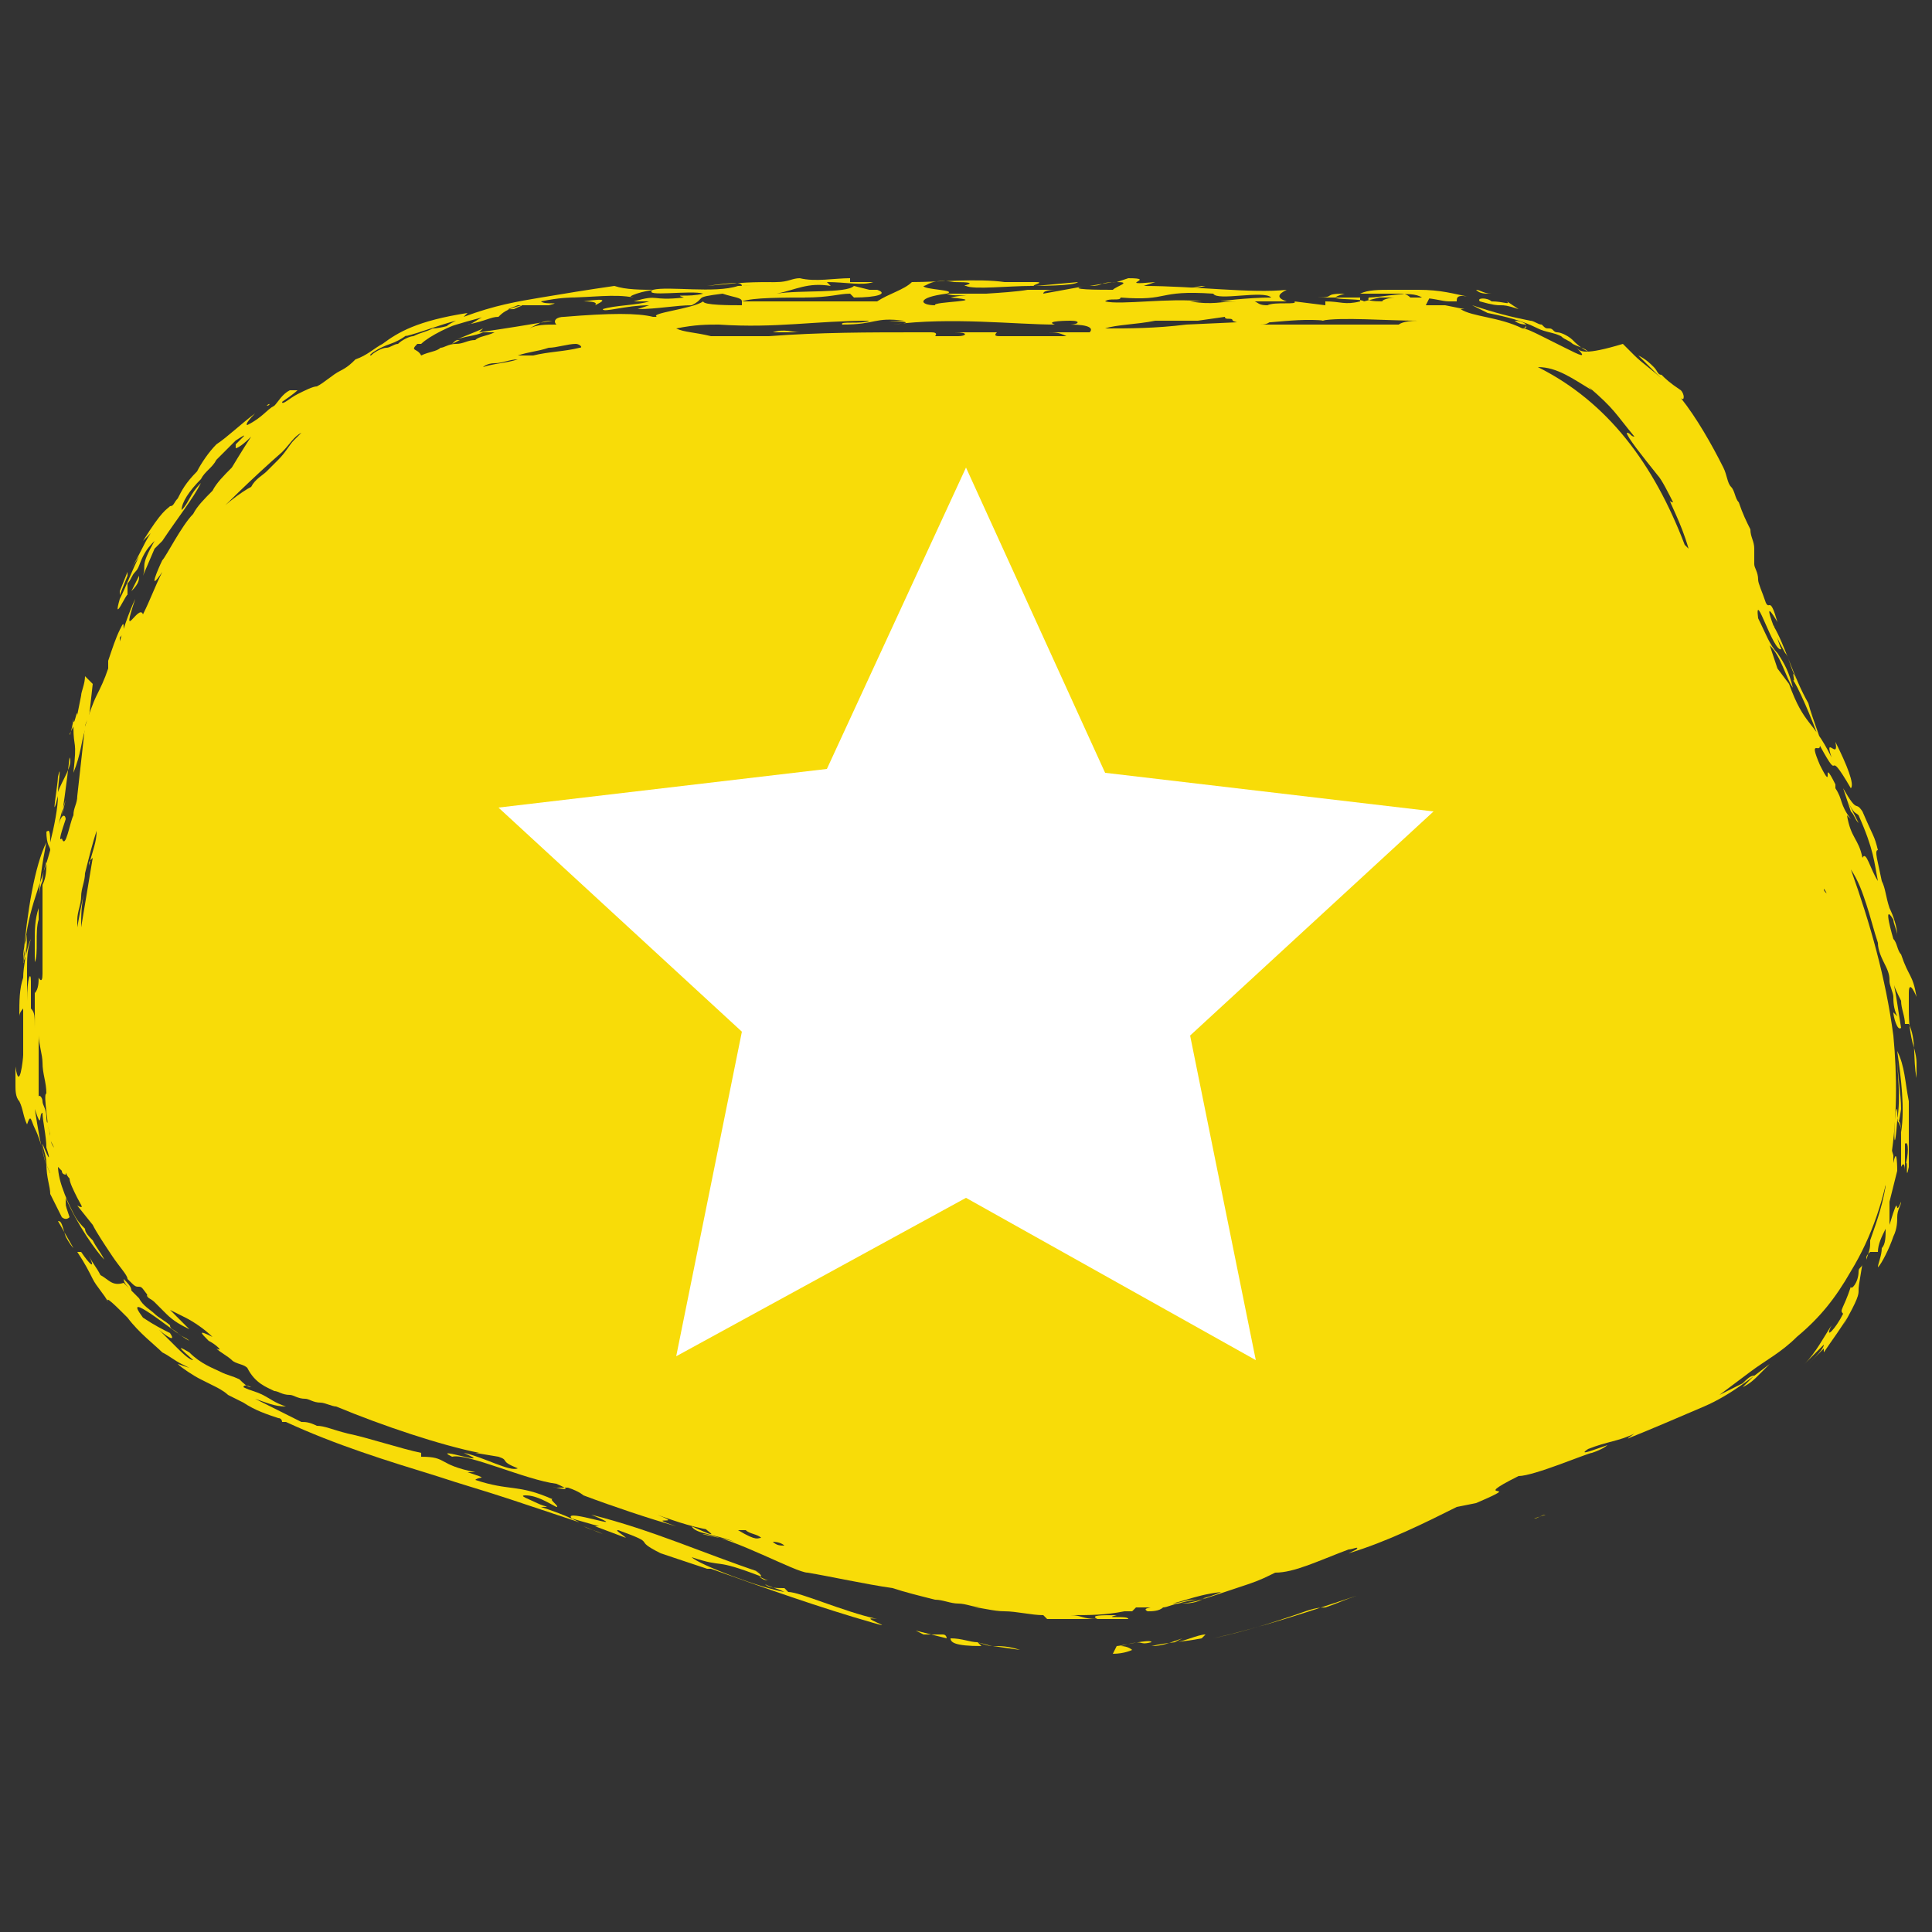 <svg xmlns="http://www.w3.org/2000/svg" xmlns:xlink="http://www.w3.org/1999/xlink" id="Calque_1" x="0px" y="0px" viewBox="0 0 50 50" style="enable-background:new 0 0 50 50;" xml:space="preserve">
<rect x="0" y="0" width="50" height="50" fill="#333333" stroke="none"/>
<style type="text/css">
	.st0{fill:#F8DC08;}
	.st1{fill:#FFFFFF;}
</style>
<g>
	<g>
		<g>
			<g>
				<g>
					<path class="st0" d="M47.9,33.3c-0.2,0.6-0.3,0.6-0.2,0.7c-0.2,0.4-0.5,0.7-0.3,0.3c-0.2,0.3-0.4,0.7-0.7,1       c0.2-0.2,0.3-0.3,0.5-0.5c0,0.1-0.2,0.3-0.4,0.5s-0.4,0.4-0.5,0.5c0.3-0.3,0.6-0.6,0.9-0.9V35c0.2-0.3,0.5-0.7,0.6-0.9       c0,0,0,0-0.1,0.2c0.4-0.7,0.4-0.8,0.4-0.9c0-0.1,0-0.1,0.1-0.7c0,0.1-0.1,0.1-0.1,0.2C48.1,33.2,47.9,33.4,47.9,33.3z"></path>
					<path class="st0" d="M48.3,32.7C48.3,32.6,48.3,32.6,48.3,32.7C48.3,32.6,48.3,32.6,48.3,32.7z"></path>
					<path class="st0" d="M48.8,29.5c0,0.7-0.1,0.8,0,1.2c-0.1,0.6-0.3,1.1-0.4,1.4c0,0.2,0,0.2-0.1,0.5c0-0.1,0-0.1,0.1-0.2h0.2       c0-0.2,0.1-0.4,0.2-0.6c0,0.2,0,0.4-0.1,0.5c0,0.2-0.1,0.4-0.1,0.5c0.1-0.1,0.3-0.5,0.4-0.8c0.1-0.2,0.1-0.4,0.1-0.5       c0-0.2,0.1-0.3,0.1-0.4c-0.2,0.5,0-0.4-0.3,0.6c0-0.2,0-0.4,0-0.6l0.1-0.4l0.1-0.4c0,0,0-0.7-0.1-0.2c0,0.1,0,0.3,0,0.4       c0-0.1,0-0.4,0-0.6C48.9,29.6,48.9,29.4,48.8,29.5z"></path>
					<path class="st0" d="M1.2,24L1.2,24v0.2l0,0C1.2,24.2,1.2,24.1,1.2,24z"></path>
					<path class="st0" d="M2.2,17.5c0,0.2-0.1,0.4-0.1,0.5L2,18.5c0-0.2-0.1,0.4-0.1,0.1c0,0.1-0.1,0.5-0.1,0.4l0.1-0.2       c0,0.6,0.1,0.3,0,1.2c0.2-0.5,0.2-0.8,0.3-1.1c0-0.1,0-0.2,0.1-0.3l0.1-0.9L2.2,17.5z"></path>
					<path class="st0" d="M29,42L29,42L29,42z"></path>
					<path class="st0" d="M28.9,42L28.9,42C28.9,42,28.7,42.1,28.9,42z"></path>
					<path class="st0" d="M48.5,24.6c0,0,0,0.1,0,0.2C48.5,24.7,48.5,24.7,48.5,24.6z"></path>
					<path class="st0" d="M14.3,8.3c0.1,0,0.2,0,0.3,0C14.5,8.3,14.4,8.3,14.3,8.3z"></path>
					<path class="st0" d="M20.7,7.3h0.4C21,7.3,20.9,7.3,20.7,7.3z"></path>
					<path class="st0" d="M47.4,21.3L47.4,21.3C47.3,21.3,47.3,21.3,47.4,21.3L47.4,21.3z"></path>
					<path class="st0" d="M33.5,7.6c0.1,0,0.1,0,0.2,0C33.7,7.6,33.6,7.6,33.5,7.6z"></path>
					<path class="st0" d="M20.7,7.3L20.7,7.3L20.7,7.3L20.7,7.3z"></path>
					<path class="st0" d="M11.3,8.5c-0.1,0-0.1,0-0.2,0.1C11.2,8.5,11.3,8.5,11.3,8.5z"></path>
					<path class="st0" d="M11.9,8.8c-0.1,0-0.1,0-0.2,0.1L11.9,8.8z"></path>
					<path class="st0" d="M3.6,14.9l-0.2,0.4C3.6,15.1,3.6,15,3.6,14.9z"></path>
					<path class="st0" d="M10.8,9C10.8,9,10.8,9.1,10.8,9C10.8,9,10.9,9,10.8,9z"></path>
					<path class="st0" d="M48.6,27.1L48.6,27.1L48.6,27.1L48.6,27.1z"></path>
					<path class="st0" d="M48.9,28.1c0,0.1,0,0.2,0,0.3C48.9,28.3,48.9,28.1,48.9,28.1z"></path>
					<path class="st0" d="M39.5,8.4c0,0-0.1-0.1-0.3-0.1C39.2,8.3,39.3,8.4,39.5,8.4c0,0,0,0.1-0.1,0.1C39.5,8.5,39.5,8.5,39.5,8.4z       "></path>
					<path class="st0" d="M49.1,29c0.1,0,0.1,0.2,0.1,0.5c0,0.2,0,0.5,0,0.7c0.1-0.2,0.1,0.1,0.1,0.1c0-0.2,0-0.4,0-0.7       c0.1-0.1,0.1,0.3,0,0.6c0.1-0.4,0,0.5,0.1,0c0-0.6,0-1.2,0-1.7c-0.1-0.5-0.1-0.9-0.3-1.3c0.1,0.7,0.2,1.5,0.1,2.1       C49.2,29.1,49.1,29,49.1,29c0.1-0.7,0-1.1,0-1.7c0,0.5,0.1,1,0.1,1.4c-0.1,0.7-0.1,0.2-0.1-0.3c0,0.1,0,0.2,0,0.3       C49,28.7,49,30.3,49.1,29z"></path>
					<path class="st0" d="M48.3,26.9L48.3,26.9L48.3,26.9z"></path>
					<path class="st0" d="M6,11.5C6,11.6,6,11.5,6,11.5L6,11.5z"></path>
					<path class="st0" d="M38.2,7.5c0.1,0,0.2,0.1,0.4,0.1C38.4,7.6,38.3,7.6,38.2,7.5z"></path>
					<path class="st0" d="M43,12.4c0-0.1-0.1-0.1-0.1-0.2l0,0L43,12.4z"></path>
					<path class="st0" d="M25.9,8.5c0.1,0,0.2,0,0.2,0C26,8.5,25.9,8.5,25.9,8.5z"></path>
					<path class="st0" d="M0.9,29.2c0.1,0.2,0.2,0.5,0.3,1C1,29.4,1,29.3,0.9,28.7c0.2,0.6,0.1,0.1,0.2,0.1c0,0.2,0.1,0.6,0.1,0.9       c0.1,0.3,0.1,0.4-0.1-0.1c0,0.1,0.1,0.3,0.1,0.5c0,0.1,0.1,0.2,0.1,0.3c0,0.1,0.1,0.2,0.1,0.3c0.1,0.3,0.3,0.7,0.4,0.8       c-0.1-0.1-0.1-0.3-0.1-0.5c0.3,0.7,0.8,1.4,1,1.6c-0.1-0.2-0.2-0.3-0.3-0.5c-0.1-0.1-0.2-0.2-0.2-0.3c-0.1-0.1-0.2-0.2-0.3-0.4       c-0.1-0.2-0.2-0.4-0.3-0.7c-0.1-0.3-0.1-0.5-0.1-0.5s0,0,0.1,0.1c0,0.1,0.1,0.1,0.1,0.1s0-0.1,0-0.3l-0.2-0.4l-0.1-0.2       l-0.1-0.2v0.2l0.1,0.2c0,0-0.1-0.1-0.1-0.3c0-0.1-0.1-0.3-0.1-0.5s-0.1-0.3-0.1-0.4S1,28.3,1,28.4c0-0.5,0-0.8,0-1.1       c0-0.3,0-0.6,0-1.1c-0.1-0.3-0.1,0.1-0.1,0.4c0-0.3,0-0.4-0.1-0.5c0-0.2,0-0.3,0-0.7c0-0.3-0.1-0.1-0.1,0.5c0-0.3,0-0.5,0-0.8       s0-0.5,0.1-0.8c-0.1,0.2-0.1,0.4-0.2,0.6c0-0.2,0-0.4,0.1-0.6l-0.1,0.5c0.1-1.2,0.3-2.4,0.6-3C1.1,22.3,1,22.9,1,23.5       c-0.1,0.3-0.1,0.6-0.1,0.8c0,0.2,0,0.5,0,0.6c0.1-0.2,0-0.8,0.1-1.1v-0.3c0-0.2,0-0.5,0.1-0.7c0-0.2,0.1-0.5,0.1-0.5       c0,0.2,0,0.4-0.1,0.6c0,0.2,0,0.3,0,0.4c0,0.2,0,0.4,0,0.7c0,0,0,0.1,0,0.2l0,0l0,0c0,0.1,0,0.3,0,0.5s0,0.4,0,0.5       c0,0.3-0.1,0.1-0.1,0.1c0,0.1,0,0.3-0.1,0.4c0,0.1,0,0.3,0,0.4c0,0.3,0,0.5,0.1,0.7c0,0.2,0.1,0.5,0.1,0.7       c0,0.3,0.1,0.5,0.1,0.8c-0.1,0,0.1,1,0,0.7c0.1,0.4,0.2,0.6,0.3,0.9c0,0.1,0.1,0.2,0.1,0.3c0.1,0.1,0.1,0.2,0.2,0.3       c0,0.1,0.1,0.3,0.2,0.5s0.2,0.3,0,0.2l0.4,0.5c0.1,0.2,0.3,0.5,0.5,0.8s0.4,0.5,0.4,0.6c0.2,0.2,0.2,0.2,0.3,0.2       s0.1,0.1,0.3,0.3c0,0,0,0-0.1-0.1c0,0.1,0.1,0.1,0.2,0.2c0.1,0.1,0.2,0.2,0.3,0.3c0.2,0.2,0.4,0.3,0.6,0.4       c-0.2-0.2-0.2-0.2-0.2-0.2s-0.1-0.1-0.3-0.3c0,0,0.2,0.1,0.4,0.2c0.2,0.1,0.5,0.3,0.7,0.5c-0.4-0.2-0.3-0.1-0.1,0.1       c0.2,0.1,0.4,0.3,0.2,0.2C5.7,35,5.9,35.1,6,35.2s0.3,0.1,0.4,0.2c0.2,0.4,0.5,0.5,0.7,0.6c0.1,0,0.2,0.1,0.4,0.1       c0.1,0,0.2,0.1,0.4,0.1c0.1,0,0.2,0.1,0.4,0.1c0.1,0,0.3,0.1,0.4,0.1c1.2,0.5,2.7,1,3.7,1.2h-0.1l0.6,0.1       c0.3,0.1,0,0.1,0.5,0.3c-0.2,0.1-0.9-0.3-1.4-0.4c0.9,0.4-0.9-0.2-0.3,0.1c0.4-0.1,1.9,0.6,2.7,0.7c0.7,0.3-0.4,0,0,0.1h0.3       c0.3,0.1,0.4,0.2,0.4,0.2c0.8,0.3,1.7,0.6,2.4,0.8c-0.9-0.3,0.3,0-0.5-0.3c0.3,0.1,0.8,0.3,1.4,0.4c-0.5-0.2,0.6,0.4-0.5-0.1       c0.1,0.2,0.6,0.2,1.1,0.4c-0.3-0.1-0.9-0.2-0.8-0.2c0.8,0.1,2.4,1,2.7,1c0.6,0.1,1.5,0.3,2.2,0.4c0.3,0.1,0.7,0.2,1.1,0.3       c0.2,0,0.4,0.1,0.6,0.1s0.4,0.1,0.6,0.1h-0.2c0.2,0,0.5,0.1,0.8,0.1s0.7,0.1,1,0.1l0.1,0.1c0.5,0,1.4,0,2.1,0       c0-0.1-0.7,0-0.3-0.1c-0.4,0-0.7,0-0.5,0.1c-0.4,0-0.4-0.1-0.7-0.1c0.5,0,0.9,0,1.4-0.1c0.1,0,0.2,0,0.2,0l0.1-0.1       c0.4,0,0.5,0,0.4,0c0.8-0.1,1-0.3,1.8-0.4c-0.2,0.1-0.3,0.1-0.5,0.2c-0.2,0.1-0.4,0.1-0.6,0.1c0.3,0,0.6-0.1,0.9-0.2       c-0.1,0-0.3,0.1-0.5,0.1s-0.4,0.1-0.6,0.1c-0.4,0.1-0.8,0.1-0.6,0.2c0.1,0,0.3,0,0.4-0.1c0.1,0,0.3-0.1,0.4-0.1       c0.3-0.1,0.6-0.1,0.9-0.2c0.3-0.1,0.6-0.2,0.9-0.3s0.5-0.2,0.7-0.3c0.5,0,1.1-0.3,1.9-0.6c0.1,0,0.3-0.1,0.2,0l-0.2,0.1       c1-0.3,2-0.8,2.8-1.2l0.5-0.1c1.4-0.6-0.3,0,1.1-0.7c0.4,0,1.8-0.6,1.9-0.6c0.3-0.1,0.4-0.2,0.4-0.2c-0.3,0.1-0.8,0.3-0.5,0.1       c0.5-0.2,0.8-0.2,1.2-0.4c0,0-0.3,0.2-0.1,0.1c0.5-0.2,1.2-0.5,1.9-0.8s1.3-0.8,1.7-1.1c-0.1,0.1-0.2,0.2-0.3,0.3       s-0.2,0.2-0.4,0.3c0,0,0.2-0.2,0.3-0.3c-0.1,0-0.2,0.1-0.3,0.2c-0.2,0.1-0.4,0.2-0.6,0.3l0.4-0.3l0.4-0.3l0,0       c0.4-0.3,0.8-0.5,1.2-0.9c0.6-0.5,1-1,1.4-1.7c1.1-1.8,1.3-4,1.1-6.1c-0.2-1.5-0.6-2.9-1.1-4.3c0.2,0.3,0.3,0.6,0.4,0.9       c0.1,0.3,0.2,0.7,0.3,1c0,0-0.1-0.1,0,0c0,0.2,0.1,0.4,0.2,0.6c0.1,0.2,0.1,0.3,0.1,0.4s0.1,0.3,0.1,0.4s0,0.3,0.1,0.5L49,26.2       c0,0.1,0.1,0.5,0.2,0.4c-0.1-0.6-0.1-0.7-0.2-1.2c0,0.1,0.1,0.3,0.2,0.5c0,0.2,0.1,0.4,0.1,0.6h0.1c0.2,0.4,0.1,0.9,0.2,1.4       c0-0.2,0-0.4,0-0.5v0.1c0-0.2-0.1-0.5-0.1-0.5c-0.1-0.4-0.1-0.7-0.1-0.9c0-0.2,0-0.4,0-0.4c0-0.4,0.2,0.1,0.2,0.1       c-0.1-0.6-0.2-0.5-0.4-1.1c0-0.2,0-0.1,0,0c-0.1-0.1-0.1-0.3-0.2-0.4c0,0-0.3-1,0-0.5c0,0.1,0.1,0.3,0.1,0.4       c0-0.2-0.1-0.5-0.2-0.7c-0.1-0.3-0.1-0.5-0.2-0.7c-0.1-0.5-0.2-0.8-0.1-0.8c-0.1-0.4-0.1-0.3-0.4-1c-0.2-0.3-0.1,0.1-0.5-0.6       l0.2,0.6c0.1,0.1,0.1,0.2,0.2,0.3c-0.1-0.2-0.2-0.4-0.3-0.6c0.2,0.4,0.2,0.3,0.3,0.4c0.4,0.9,0.4,1.2,0.5,1.7       c-0.2-0.3-0.3-0.8-0.4-0.6c-0.1-0.5-0.3-0.5-0.4-1.1l0.1,0.1c-0.3-0.4-0.2-0.5-0.4-0.8c0,0,0,0,0-0.1c-0.4-0.8,0,0.3-0.4-0.5       c-0.3-0.7,0-0.3,0-0.5c0.6,1.1,0.1-0.1,0.8,1.1c0.1-0.1-0.1-0.6-0.4-1.2c0.1,0.5-0.3-0.2-0.1,0.4c-0.5-1-0.7-0.8-1.1-1.9l0,0       L46,17.3l-0.2-0.6c0.3,0.3,0.4,0.8,0.6,1.1c-0.1-0.4-0.2-0.6-0.4-0.9c-0.2-0.2-0.3-0.5-0.5-0.9c-0.1-0.8,0.4,0.9,0.6,0.8       c-0.1-0.2-0.2-0.7-0.2-0.6c0.1,0.4,0.2,0.5,0.3,0.7c0.1,0.1,0.1,0.3,0.3,0.7c-0.2-0.4,0,0.1-0.1,0c0.1,0.1,0.5,1,0.7,1.6       c0.1,0.1-0.2-0.6-0.3-1c-0.4-0.7-0.6-1.5-0.9-2c-0.3-0.8,0.1-0.1,0.1-0.1c-0.2-0.7-0.2-0.3-0.3-0.5c-0.1-0.3-0.2-0.5-0.2-0.6       c0-0.2-0.1-0.3-0.1-0.4c0-0.1,0-0.1,0-0.2c0-0.1,0-0.1,0-0.2c0-0.2-0.1-0.3-0.1-0.5c-0.1-0.2-0.2-0.4-0.3-0.7       c-0.1-0.1-0.1-0.3-0.2-0.4c-0.1-0.1-0.1-0.3-0.2-0.5c-0.3-0.6-0.7-1.3-1.1-1.8c0.1,0.1,0.1-0.1,0-0.2c-0.3-0.2-0.4-0.3-0.5-0.4       c-0.1,0-0.1-0.1-0.2-0.2c-0.1-0.1-0.2-0.2-0.4-0.3c0.2,0.2,0.4,0.4,0.6,0.6c-0.2-0.2-0.5-0.4-0.7-0.6C42.2,9.1,42.1,9,42,8.9       c-1,0.3-1.1,0.2-1.2,0.1c0.3,0.3,0.1,0.2-0.3,0c-0.2-0.1-0.4-0.2-0.6-0.3c-0.2-0.1-0.4-0.2-0.5-0.2c-0.6-0.3-1.3-0.3-1.6-0.5       h0.1l-0.5-0.1c-0.2,0-0.3,0-0.5,0L37,7.7c-0.2,0-0.3,0-0.5,0s-0.3,0-0.4,0c-0.2,0-0.4,0.1-0.3,0.1c-0.6,0-0.3-0.1-0.4-0.1       c0.4,0,1.1-0.2,1.4,0c-0.1,0-0.2,0-0.2,0c0.5,0,0.7,0.1,0.9,0.1s0.2,0,0.2,0c0-0.1,0-0.2,0.4-0.1c-0.5-0.1-0.8-0.2-1.4-0.2       c-0.1,0-0.2,0-0.3,0s-0.3,0-0.4,0c-0.3,0-0.6,0-0.8,0.1c0.3,0,0.5,0,0.7,0c0.1,0,0.2,0,0.3,0s0.2,0,0.3,0.1c-0.1,0-0.1,0-0.2,0       h-0.1c-0.1,0-0.1,0-0.2,0c-0.1,0-0.2,0-0.4,0h0.1l-0.4,0.1c-0.1-0.1-1.2,0-0.5-0.2c-0.6,0-0.2,0.1-0.7,0.1h1.1v0.1       c-0.4,0.1-0.5,0-0.9,0v0.1l-0.8-0.1c0.1,0.1-0.5,0-0.7,0.1c-0.4,0-0.1-0.2-0.9-0.1H32c-0.4,0-0.6,0.1-1.2,0c0,0,0.2,0,0.3,0       c-0.8-0.1-2.1,0.1-2.5,0c0.1-0.1,0.4,0,0.4-0.1c1.3,0.1,0.9-0.2,2.4-0.1c0.1,0.2,1.3-0.1,1.5,0.1c-0.6,0-1.4,0.1-1.3,0.1       c0.5,0,1.3,0,1.7,0c-0.3-0.1-0.2-0.2,0-0.3c-0.9,0.1-2.4-0.1-3.7-0.1l0.3-0.1c-1.1,0.1,0.1-0.1-0.7-0.1l-0.3,0.1h-0.1l-0.6,0.1       c0.4,0,0.2-0.1,0.7-0.1c0.4,0,0,0.1-0.1,0.2c-0.3,0-1.3,0-0.7-0.1L27,7.6c0-0.1,0.3-0.1,0.4-0.1h-0.8l0,0       c-0.6,0.1-1.6,0.1-2,0.2c1.1,0.1-0.5,0.1-0.4,0.2c-0.4,0-0.5-0.2,0.3-0.3c0.2,0.1,0.8,0,1.2,0c-0.6,0-0.7,0-1.2,0       c0.3-0.1-0.6-0.1-0.6-0.2c0.1,0,0.2-0.2,0.8-0.1c0.8,0,0.1,0.1,0.3,0.1c0.2,0.1,1.1,0,1.7,0c0.1,0-0.1,0-0.2,0       c0.4,0,1.3,0,1.4-0.1l-1.1,0.1c-0.2,0,0.3-0.1,0-0.1c-0.2,0-0.5,0-0.9,0H26c-0.7-0.1-1.7,0-2.4,0c-0.2,0.2-0.6,0.3-0.9,0.5       c-0.6,0-1.1,0-1.7,0s-1.2,0-1.8,0v0.1c-0.3,0-1,0-1-0.1C17.9,8,16.8,8.1,17,8.2h-0.1c-0.4-0.1-1.1-0.1-2.3,0       c-0.2,0-0.3,0.1-0.2,0.2c-0.3,0-0.5,0-0.7,0.1c0.2-0.1,0.3-0.2,0.6-0.2c-0.6,0.1-1.2,0.2-1.9,0.3l0.1-0.1       c-0.2,0.1-0.5,0.2-0.7,0.3c0.2-0.1,0.5-0.1,0.7-0.2c0.2,0,0.3,0,0.3,0c-0.2,0.1-0.4,0.1-0.5,0.2c-0.2,0-0.3,0.1-0.5,0.1       S11.5,9,11.4,9c-0.1,0.1-0.3,0.1-0.5,0.2c-0.1-0.2-0.3-0.1-0.1-0.3h0.1c0.2-0.2,0.8-0.5,1.2-0.6c-0.4,0.1-0.7,0.2-0.9,0.2       c-0.2,0.1-0.3,0.1-0.5,0.2c-0.1,0-0.3,0.1-0.4,0.2C10.2,8.9,10.1,9,10,9S9.7,9.1,9.6,9.2c-0.1,0,0.2-0.2,0.5-0.3       s0.5-0.3,0.4-0.2c0.4-0.1,0.9-0.3,1.3-0.4c-0.2,0.1-0.2,0.1-0.3,0.2c0.9-0.3,1.2-0.3,1.9-0.6c0.2,0,0.1,0-0.1,0.1       c-0.4,0-0.5,0.1-0.3,0c-0.2,0.1-0.4,0.1-0.5,0.2c-0.2,0.1-0.3,0.2-0.4,0.2c0.5-0.1,0.6-0.2,0.8-0.2C13,8.1,13.1,8,13.5,7.9       c0.2,0,0.4,0,0.7,0c0.4-0.1-0.1,0-0.2-0.1c0.5-0.1,0.7-0.1,1-0.1c-0.1,0-0.4,0-0.3,0c0.6,0,1.2-0.1,1.7,0       c-0.3,0,0.3-0.2,0.6-0.2c-0.4,0-0.8,0-1.1-0.1c-0.7,0.1-1.3,0.2-1.9,0.3c-0.6,0.1-1.2,0.2-2,0.5l0.1-0.1       c-1.3,0.2-1.8,0.5-2.2,0.8C9.7,9,9.5,9.2,9.2,9.3C9.1,9.4,9,9.5,8.8,9.6C8.6,9.7,8.4,9.9,8.2,10c-0.1,0-0.3,0.1-0.5,0.2       c-0.2,0.1-0.4,0.3-0.4,0.2c0.3-0.2,0.4-0.3,0.4-0.3s-0.1,0-0.2,0c-0.2,0.1-0.3,0.3-0.4,0.4c-0.2,0.1-0.3,0.3-0.7,0.5       c0.1,0,0,0,0,0s-0.1,0,0.2-0.3c-0.4,0.3-0.7,0.6-1,0.8c-0.2,0.2-0.4,0.5-0.5,0.7c-0.3,0.3-0.4,0.5-0.5,0.7       c-0.1,0.1-0.1,0.2-0.2,0.2c-0.1,0.1-0.2,0.1-0.7,0.9l0.2-0.2c-0.2,0.3-0.3,0.6-0.5,0.9l0.2-0.3c-0.2,0.4-0.3,0.7-0.5,1.1       c-0.2,0.7,0.2-0.2,0.2-0.1v-0.3c0.1-0.1,0.1-0.2,0.2-0.3c0.1-0.1,0.1-0.2,0.2-0.4C3.8,14.2,3.9,14.1,4,14       c-0.4,0.7-0.2,0.6-0.3,0.9L4,14.2L4.2,14c0.4-0.6,0.8-1.1,1-1.5c-0.3,0.3-0.3,0.5-0.5,0.7c0-0.2,0.2-0.5,0.5-0.8       c0.1-0.2,0.3-0.3,0.4-0.5c0.2-0.2,0.3-0.3,0.5-0.5c0,0,0.3-0.2,0.2-0.1c0,0-0.1,0.1-0.2,0.2v0.1c0,0,0.1,0,0.4-0.3       C6.3,11.6,6,12.1,6,12.1c-0.2,0.2-0.4,0.4-0.5,0.6c-0.2,0.2-0.4,0.4-0.5,0.6l0,0c-0.3,0.3-0.7,1.1-0.8,1.2       c-0.1,0.2-0.4,0.9,0,0.3c-0.2,0.4-0.3,0.7-0.5,1.1c-0.1-0.3-0.6,0.8-0.2-0.4c0,0-0.2,0.4-0.4,1.1l0,0v-0.1       c0.1-0.1,0.1-0.2,0.1-0.2c0-0.2,0-0.2-0.1,0s-0.2,0.5-0.3,0.8c0,0.1,0,0.1,0,0.2c-0.1,0.3-0.2,0.5-0.3,0.7s-0.2,0.5-0.3,0.8       l-0.1,0.9L2,20.6c0,0.2-0.1,0.3-0.1,0.5c-0.1,0.2-0.2,0.9-0.3,0.6c-0.1,0.1,0-0.2,0.1-0.5l0,0c0-0.1-0.1-0.2-0.2,0.2       C1.6,21,1.6,21,1.7,20.7l-0.1,0.4c0.1-0.6,0.2-1.5,0.2-1.5c0.1,0.2-0.2,0.6-0.3,0.9c0-0.2,0.1-0.8,0-0.4c0,0.2-0.2,1.3,0,0.5       c0,0.3-0.1,0.8-0.2,1.2c0-0.5-0.1-0.2-0.1-0.3c0,0.4,0.1,0.4,0.1,0.5c-0.3,1.1-0.6,1.5-0.7,2.9c0,0.2,0.1-0.8,0.1-0.7       c0,0.5-0.1,0.8-0.1,1.1c-0.1,0.3-0.1,0.6-0.1,1c0-0.1,0.1-0.2,0.1-0.2c0,0.1,0,0.4,0,0.6s0,0.5,0,0.6s-0.1,1-0.2,0.3       c0,0.2,0,0.3,0,0.5c0,0.1,0,0.3,0.1,0.4c0.1,0.2,0.1,0.4,0.2,0.6C0.8,28.8,0.8,29,0.9,29.2z M19.1,39.6c0.1,0,0.1,0,0.2,0       c0.1,0.1,0.3,0.1,0.4,0.2C19.6,39.8,19.6,39.9,19.1,39.6z M20,39.9L20,39.9c0,0,0.2,0,0.3,0.1C20.2,40,20.1,40,20,39.9z        M47.3,23.2c0-0.1-0.1-0.1-0.1-0.2c0.1,0.1,0.1,0.3,0.2,0.4L47.3,23.2z M41.2,10.1c0,0,0,0-0.1-0.1c0.7,0.6,0.7,0.7,1.2,1.3       c-0.1,0-0.1-0.1-0.2-0.1c0,0.1,0.4,0.6,0.8,1.1c0.1,0.1,0.3,0.5,0.4,0.7c0,0-0.1,0-0.1-0.1c0,0.1,0.3,0.6,0.5,1.3l-0.1-0.1       c-0.8-2.1-2-3.7-3.8-4.6C40.3,9.5,40.7,9.8,41.2,10.1z M28.6,8.5c0.3-0.1,0.8-0.1,1.3-0.2l0,0h1.2H31l0.7-0.1       c0,0.1,0.2,0,0.2,0.1c0.4,0.2,1.5-0.1,2.4,0h-0.1c0.5-0.1,1.7,0,2.5,0l0,0c-0.4,0-0.5,0.1-0.5,0.1c-0.4,0-0.8,0-1.1,0       c0,0-0.1,0-0.2,0c-0.2,0-0.4,0-0.6,0c-0.6,0-1.1,0-1.7,0c0.1,0,0.2,0,0.3-0.1l-2.2,0.1l0,0C29.9,8.5,29.2,8.5,28.6,8.5       L28.6,8.5z M18.6,8.4L18.6,8.4c1.5,0.1,2.5-0.1,3.9-0.1c-0.2,0.1-0.8,0-0.7,0.1c0.9,0,0.8-0.2,1.6-0.1c-1.2,0,0.8,0-0.3,0.1       c1.5-0.2,3.2,0,4.2,0c-0.3-0.1,0.4-0.1,0.4-0.1c0.3,0,0.2,0.1,0,0.1c0.5,0,0.6,0.1,0.5,0.2h-1.1c0.2,0,0.3,0,0.5,0.1       c-0.6,0-1.1,0-1.7,0c-0.1,0-0.2,0-0.1-0.1c-0.4,0-0.9,0-1.1,0c0.4,0,0.3,0.1,0.1,0.1c-0.2,0-0.4,0-0.6,0c0,0,0.1-0.1-0.1-0.1       h-0.9h0.7h-0.1c-1.3,0-2.6,0-3.9,0.1c-0.5,0-1,0-1.5,0c-0.4-0.1-0.7-0.1-0.9-0.2C18,8.4,18.3,8.4,18.6,8.4z M14.2,9L14.2,9       c0.2,0,0.5-0.1,0.7-0.1C15,8.9,15.1,9,15,9c-0.4,0.1-0.8,0.1-1.2,0.2c-0.1,0-0.2,0-0.4,0C13.7,9.1,13.9,9.1,14.2,9z M12.8,9.4       c0.2,0,0.4-0.1,0.6-0.1c-0.3,0.1-0.6,0.1-0.9,0.2C12.5,9.5,12.6,9.4,12.8,9.4z M7.3,11.7L7.3,11.7c0.2-0.2,0.3-0.4,0.5-0.5       c0,0-0.1,0.1-0.2,0.2c-0.1,0.1-0.2,0.3-0.4,0.5C7.1,12,7,12.1,6.9,12.2c-0.1,0.1-0.3,0.2-0.4,0.4l0,0c-0.2,0.1-0.8,0.5-1.4,1.2       C5.8,13.1,6.5,12.4,7.3,11.7z M2.9,20.2C2.9,20.3,2.9,20.3,2.9,20.2c-0.1,0.2-0.1,0.3-0.1,0.4C2.8,20.5,2.8,20.4,2.9,20.2z        M2,23.8c0-0.2,0.1-0.4,0.1-0.6s0.1-0.4,0.1-0.6c0.1-0.4,0.2-0.8,0.3-1.1c0,0.3-0.1,0.5-0.2,0.9c0-0.1,0-0.1,0.1-0.2       c-0.1,0.6-0.2,1.2-0.3,1.8c0-0.3,0-0.6,0.1-1c0,0-0.1,0.4-0.2,1L2,23.8z"></path>
					<path class="st0" d="M20.8,7.7c0.7,0,0.9-0.1,1.2-0.1c0,0,0,0,0.1,0.1c0.6,0,0.9-0.1,0.6-0.2h-0.2l-0.4-0.1       c-0.2,0.2-1.4,0.1-2,0.2c0.5-0.1,0.8-0.3,1.4-0.2l-0.1-0.1c0.5,0,0.9,0.1,1.2,0H22V7.2c-0.4,0-0.9,0.1-1.3,0       c-0.2,0-0.3,0.1-0.6,0.1c-0.2,0-0.6,0.1-1,0.1l0,0c-0.6,0.2-1.8,0-2.2,0.1c-0.3,0.2,1,0,1.3,0.1c-0.4,0.1-0.8,0-0.5,0.1       c-0.9,0.1-0.6-0.1-1.3,0.1h0.4c-0.3,0.1-0.9,0.1-1.2,0.2c0,0.1,0.6-0.1,1.2-0.1L16.5,8c0.5,0,1-0.1,1.4-0.1       c0.4-0.2,0-0.2,0.8-0.3c0.3,0.1,0.5,0.1,0.5,0.2c0.3-0.1,1-0.1,1.9-0.1H20.8z"></path>
					<path class="st0" d="M19.2,7.8L19.2,7.8L19.2,7.8z"></path>
					<path class="st0" d="M48.6,25.1L48.6,25.1L48.6,25.1z"></path>
					<path class="st0" d="M48.6,27.5c0.1,0.2,0.1,0.7,0.2,0.6C48.7,28.1,48.7,27.2,48.6,27.5z"></path>
					<path class="st0" d="M48.6,28.2v0.1C48.6,28.3,48.6,28.2,48.6,28.2z"></path>
					<path class="st0" d="M48.6,27.7c0,0.1,0,0.2,0,0.4c0,0,0,0,0.1,0.1C48.6,28.1,48.6,27.9,48.6,27.7z"></path>
					<path class="st0" d="M46,17.5c0,0.1,0.1,0.3,0.2,0.5C46.3,17.9,46.1,17.6,46,17.5z"></path>
					<path class="st0" d="M33.5,41.8c-0.6,0.2-1.2,0.4-2.1,0.6c1.3-0.3,2.5-0.7,3.7-1.1c-0.3,0.1-0.5,0.2-0.8,0.3       C34,41.6,33.8,41.7,33.5,41.8z"></path>
					<path class="st0" d="M38.5,8.1c0.5,0.1,0.9,0.2,1.3,0.4c0.2,0.1,0.4,0.1,0.6,0.2c0.1,0.1,0.2,0.1,0.3,0.2C40.9,9,41,9,41.1,9.1       c-0.2-0.1-0.3-0.2-0.4-0.3c-0.1-0.1-0.3-0.2-0.4-0.2c-0.1,0-0.1-0.1-0.2-0.1c-0.1,0-0.1,0-0.2-0.1c-0.1,0-0.2-0.1-0.3-0.1       c-0.5-0.1-0.9-0.2-1.5-0.4L38.5,8.1z"></path>
					<path class="st0" d="M38.3,7.8c0.7,0.2,0.4,0,1,0.2L39,7.8c0.1,0.1-0.1,0-0.4,0C38.5,7.7,38.2,7.7,38.3,7.8z"></path>
					<polygon class="st0" points="34.3,7.4 33.8,7.4 34.2,7.4      "></polygon>
					<polygon class="st0" points="30.7,7.5 31.2,7.4 31.1,7.4 30.6,7.5      "></polygon>
					<path class="st0" d="M19.2,7.4c0.7,0,0.6-0.1,1-0.1c-0.8,0-0.9,0-1.9,0.1C19,7.3,19.2,7.3,19.2,7.4z"></path>
					<path class="st0" d="M20.2,7.3c0.1,0,0.2,0,0.3,0C20.3,7.3,20.2,7.3,20.2,7.3z"></path>
					<path class="st0" d="M17.2,7.3c0.1,0,0.4,0,0.5,0C17.7,7.3,17.1,7.3,17.2,7.3z"></path>
					<path class="st0" d="M20,8.6c0.1,0,0.5,0,0.7,0C20.5,8.6,20.3,8.5,20,8.6z"></path>
					<path class="st0" d="M15.4,7.9c0.2-0.1,0.4-0.2-0.3-0.1C15.2,7.8,15.5,7.8,15.4,7.9z"></path>
					<polygon class="st0" points="19.3,8.6 18.7,8.6 18.8,8.6      "></polygon>
					<path class="st0" d="M7.1,10.4l0.3-0.3L7.1,10.4C7.1,10.4,7,10.6,7.1,10.4z"></path>
					<path class="st0" d="M6.9,10.5C7,10.5,7,10.4,6.9,10.5C7,10.4,7,10.4,6.9,10.5z"></path>
					<path class="st0" d="M5.1,12.5C5.2,12.5,5.2,12.5,5.1,12.5L5.6,12L5.1,12.5z"></path>
					<polygon class="st0" points="3.3,14.8 3.3,14.9 3.1,15.4 3.1,15.3      "></polygon>
					<path class="st0" d="M6.6,36C6.6,36,6.7,36,6.6,36C6.7,36,6.7,36,6.6,36z"></path>
					<path class="st0" d="M2,32.4c0.2,0.3,0.3,0.5,0.4,0.7c0.1,0.2,0.3,0.4,0.4,0.6c-0.1-0.2,0.2,0.1,0.5,0.4       C3.6,34.5,4,34.8,4.2,35c0.2,0.1,0.3,0.2,0.5,0.3l0.2,0.1c0,0,0,0-0.3-0.1c0.1,0.1,0.4,0.3,0.6,0.4c0.2,0.1,0.4,0.2,0.4,0.2       c0,0,0.2,0.1,0.3,0.2l0.4,0.2c0.3,0.2,0.6,0.3,0.9,0.4c0.1,0,0.1,0.1,0.1,0.1c0.1,0,0.1,0,0.1,0c1.3,0.6,2.6,1,3.9,1.4       c0.6,0.2,1.3,0.4,1.9,0.6c0.6,0.2,1.2,0.4,1.8,0.6c-0.4-0.2-0.7-0.3-1-0.4c0.3,0,0.1,0-0.1-0.1c-0.2-0.1-0.5-0.2-0.3-0.2       c0.3,0,0.6,0.2,0.8,0.3c0.1,0-0.2-0.2-0.1-0.2c-0.9-0.4-1.1-0.2-2-0.5c0.1-0.1,0.4,0-0.2-0.2h0.2c-1-0.2-0.7-0.4-1.4-0.4v-0.1       c-0.5-0.1-1.4-0.4-1.9-0.5l0,0c-0.4-0.1-0.6-0.2-0.8-0.2c-0.2-0.1-0.3-0.1-0.4-0.1c-0.2-0.1-0.4-0.2-1.2-0.6       c0.3,0.1,0.5,0.2,0.8,0.2c-0.3-0.1-0.4-0.2-0.6-0.3S6.5,36,6.3,35.9c0,0,0-0.1,0.2,0c-0.1,0-0.2-0.1-0.3-0.2       c-0.2-0.1-0.3-0.1-0.5-0.2c-0.2-0.1-0.5-0.2-0.8-0.5c-0.5-0.3,0,0.1,0.1,0.2c-0.1,0-0.3-0.2-0.5-0.4s-0.4-0.4-0.4-0.4       c0.1,0.1,0.5,0.4,0.3,0.1c-0.2-0.1-0.4-0.2-0.7-0.4c-0.3-0.4-0.1-0.3,0.2-0.1s0.8,0.6,1,0.7c-0.1-0.1-0.2-0.1-0.3-0.2       c-0.1-0.1-0.2-0.1-0.2-0.2C4.3,34.2,4.1,34.1,4,34c-0.1-0.1-0.3-0.2-0.4-0.4c-0.1-0.1-0.1-0.1-0.2-0.2       c-0.1-0.1-0.2-0.2-0.2-0.3c0.1,0.1,0.2,0.2,0.2,0.3c0.1,0.1,0.1,0.2,0.2,0.2c0,0-0.1,0-0.1-0.1c-0.1-0.1-0.2-0.2-0.3-0.3       c-0.3,0.1-0.4-0.1-0.6-0.2c-0.1-0.2-0.2-0.3-0.3-0.5c0.2,0.4,0,0.2-0.2-0.1C2.1,32.4,2.1,32.4,2,32.4c0-0.1,0-0.1,0-0.2       C2,32.3,2,32.3,2,32.4C2,32.3,2,32.3,2,32.4z"></path>
					<path class="st0" d="M3,33.2c0-0.1-0.1-0.2-0.2-0.3C2.9,33,3,33.1,3,33.2z"></path>
					<path class="st0" d="M15.1,39.5c0.2,0.1,0.3,0.1,0.5,0.2L15.1,39.5z"></path>
					<path class="st0" d="M1.3,30.9c0.1,0.2,0.2,0.4,0.3,0.6c0,0,0.1,0.1,0.2,0l-0.1-0.3l-0.1-0.3l-0.2-0.5c0.1,0.4-0.2-0.2-0.2-0.3       C1.2,30.5,1.3,30.7,1.3,30.9z"></path>
					<path class="st0" d="M1.7,32c0,0,0.1,0.2,0.2,0.3l-0.4-0.7C1.6,31.6,1.6,31.7,1.7,32z"></path>
					<path class="st0" d="M19.6,40.8c0.1,0,0.2,0.1,0.3,0.1C19.7,40.9,19.7,40.8,19.6,40.8z"></path>
					<path class="st0" d="M22.7,41.9c-0.9-0.2-2-0.7-2.3-0.7c0,0,0,0-0.1-0.1c-0.2,0-0.4,0-0.5-0.1c0.2,0.1,0.3,0.1,0.5,0.2       c-0.6-0.1-2.2-0.7-2.4-0.9c0.9,0.3,0.5,0,1.8,0.5c0-0.1-0.3-0.2,0-0.1c-1.5-0.5-2.8-1.1-4.4-1.5c1.2,0.5-0.8-0.2-0.5,0.1       l0.7,0.2h-0.1l0.8,0.3c-0.1-0.1-0.3-0.2-0.2-0.2c1.1,0.4,0.3,0.2,1.1,0.6l1.2,0.4h-0.1c0.1,0,0.1,0,0.2,0       c1.4,0.5,2.8,1,4.2,1.4C23.3,42.2,22.1,41.8,22.7,41.9z"></path>
					<path class="st0" d="M31.1,42.3L31.1,42.3L31.1,42.3z"></path>
					<path class="st0" d="M30.4,42.5l0.2-0.1c-0.3,0.1-0.5,0.2-0.8,0.2c0.4-0.1,0.8-0.1,1.3-0.2l0.1-0.1       C31,42.3,30.6,42.5,30.4,42.5z"></path>
					<path class="st0" d="M29.8,42.5c0-0.1-0.8,0.1-0.9,0.1l-0.1,0.2c0.3,0,0.5-0.1,0.5-0.1s-0.1-0.1-0.3-0.1       C29.7,42.4,29.4,42.6,29.8,42.5z"></path>
					<polygon class="st0" points="23.9,42.3 24.1,42.3 23.7,42.2      "></polygon>
					<path class="st0" d="M24.1,42.3l0.4,0.1c0,0,0-0.1-0.1-0.1H24.1z"></path>
					<path class="st0" d="M26.4,42.7l-0.7-0.1C25.9,42.6,26.1,42.6,26.4,42.7z"></path>
					<path class="st0" d="M25.2,42.5c0.2,0,0.3,0.1,0.5,0.1C25.6,42.6,25.4,42.5,25.2,42.5L25.2,42.5z"></path>
					<path class="st0" d="M25.4,42.6l-0.1-0.1c-0.2,0-0.4-0.1-0.7-0.1C24.6,42.5,24.7,42.6,25.4,42.6z"></path>
					<path class="st0" d="M28.1,42.8c-0.1,0-0.3,0-0.5,0C27.6,42.8,28,42.8,28.1,42.8z"></path>
					<path class="st0" d="M39.7,39.3l0.3-0.1C39.9,39.2,39.8,39.3,39.7,39.3z"></path>
				</g>
			</g>
		</g>
	</g>
	<path class="st1" d="M37.1,21l-8.5-1L25,12.1l-3.6,7.8l-8.5,1l6.3,5.8l-1.7,8.4L25,31l7.5,4.2l-1.7-8.4L37.1,21z"></path>
</g>
</svg>